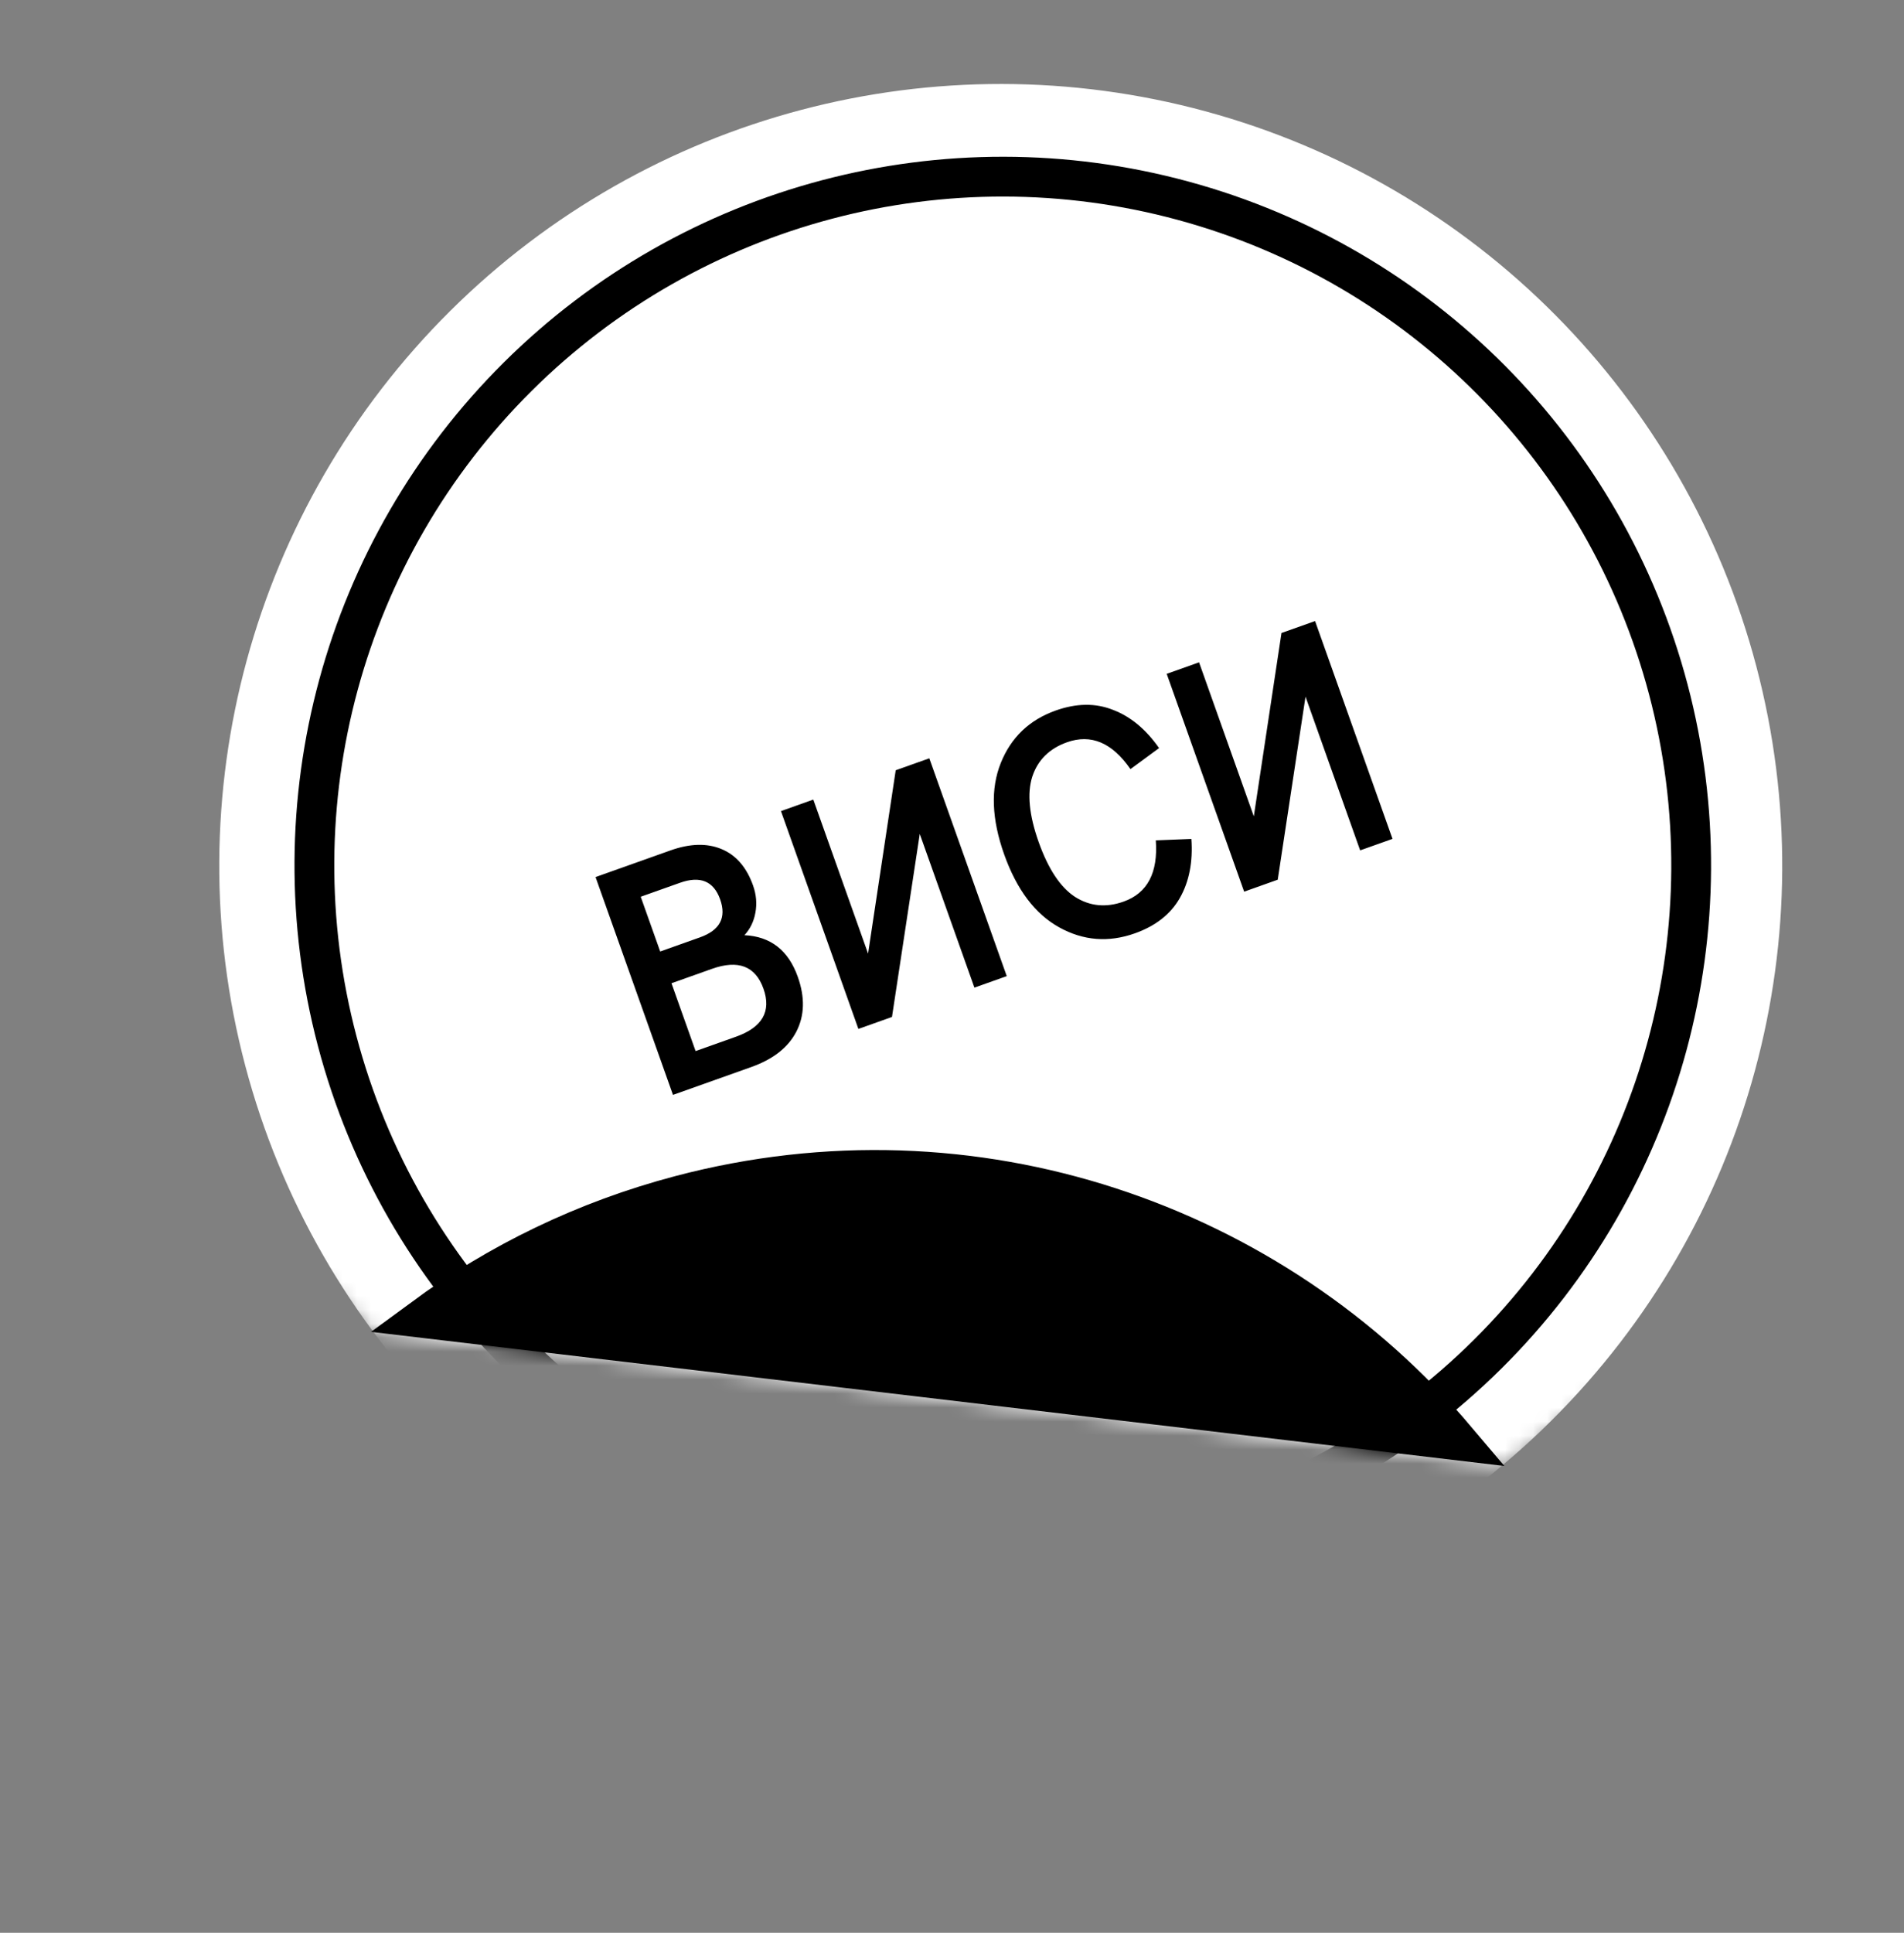 <?xml version="1.0" encoding="UTF-8"?> <svg xmlns="http://www.w3.org/2000/svg" width="136" height="138" viewBox="0 0 136 138" fill="none"><rect x="0" y="0" width="136" height="138" fill="#808080" stroke="none"/> <g clip-path="url(#clip0_2033_2306)"> <mask id="mask0_2033_2306" style="mask-type:alpha" maskUnits="userSpaceOnUse" x="-54" y="-7" width="228" height="112"> <path d="M-53.555 10.902L26.658 95.109L107.294 104.648L173.315 53.364L93.447 -6.568L-53.555 10.902Z" fill="black"></path> </mask> <g mask="url(#mask0_2033_2306)"> <ellipse cx="71.482" cy="61.819" rx="55.819" ry="55.822" transform="rotate(165.208 71.482 61.819)" fill="white"></ellipse> <path d="M48.07 78.173L42.539 62.621L47.893 60.717C49.285 60.222 50.5 60.19 51.538 60.622C52.576 61.054 53.327 61.921 53.79 63.224C54.022 63.876 54.077 64.524 53.956 65.168C53.844 65.791 53.584 66.326 53.175 66.772C55.041 66.859 56.312 67.85 56.986 69.746C57.507 71.213 57.471 72.518 56.878 73.664C56.294 74.789 55.224 75.629 53.669 76.182L48.07 78.173ZM47.157 67.936L50.001 66.925C51.423 66.419 51.902 65.515 51.438 64.211C50.975 62.908 50.017 62.514 48.566 63.031L45.766 64.026L47.157 67.936ZM49.686 75.046L52.574 74.018C54.455 73.349 55.108 72.208 54.534 70.593C53.96 68.979 52.732 68.506 50.851 69.175L47.963 70.202L49.686 75.046ZM71.911 69.694L69.601 70.515L65.697 59.54L63.713 72.609L61.314 73.463L55.783 57.911L58.093 57.089L62.005 68.086L63.98 54.995L66.38 54.142L71.911 69.694ZM75.655 66.21C73.931 65.254 72.621 63.518 71.725 61C70.83 58.482 70.749 56.309 71.483 54.479C72.217 52.65 73.525 51.4 75.406 50.731C76.887 50.205 78.249 50.187 79.492 50.68C80.744 51.152 81.844 52.062 82.791 53.411L80.747 54.913C79.442 53.025 77.93 52.386 76.212 52.998C74.953 53.445 74.126 54.265 73.733 55.456C73.354 56.642 73.507 58.198 74.191 60.123C74.876 62.048 75.74 63.351 76.783 64.032C77.84 64.707 78.999 64.82 80.258 64.372C81.961 63.767 82.727 62.309 82.557 60.001L85.098 59.898C85.215 61.541 84.94 62.949 84.272 64.121C83.614 65.272 82.545 66.112 81.064 66.638C79.183 67.308 77.38 67.165 75.655 66.21ZM99.465 59.894L97.154 60.715L93.251 49.74L91.267 62.809L88.868 63.663L83.336 48.111L85.647 47.289L89.558 58.286L91.534 45.195L93.934 44.342L99.465 59.894Z" fill="black"></path> <circle cx="71.627" cy="61.784" r="49.17" transform="rotate(165.208 71.627 61.784)" stroke="black" stroke-width="2.842"></circle> </g> <path d="M48.587 85.347C69.559 79.809 90.909 87.303 104.046 102.836L30.241 94.105C35.594 90.166 41.766 87.148 48.587 85.347Z" fill="black" stroke="black" stroke-width="2.84"></path> </g> <defs> <clipPath id="clip0_2033_2306"> <rect width="136" height="138" fill="white"></rect> </clipPath> </defs> </svg> 